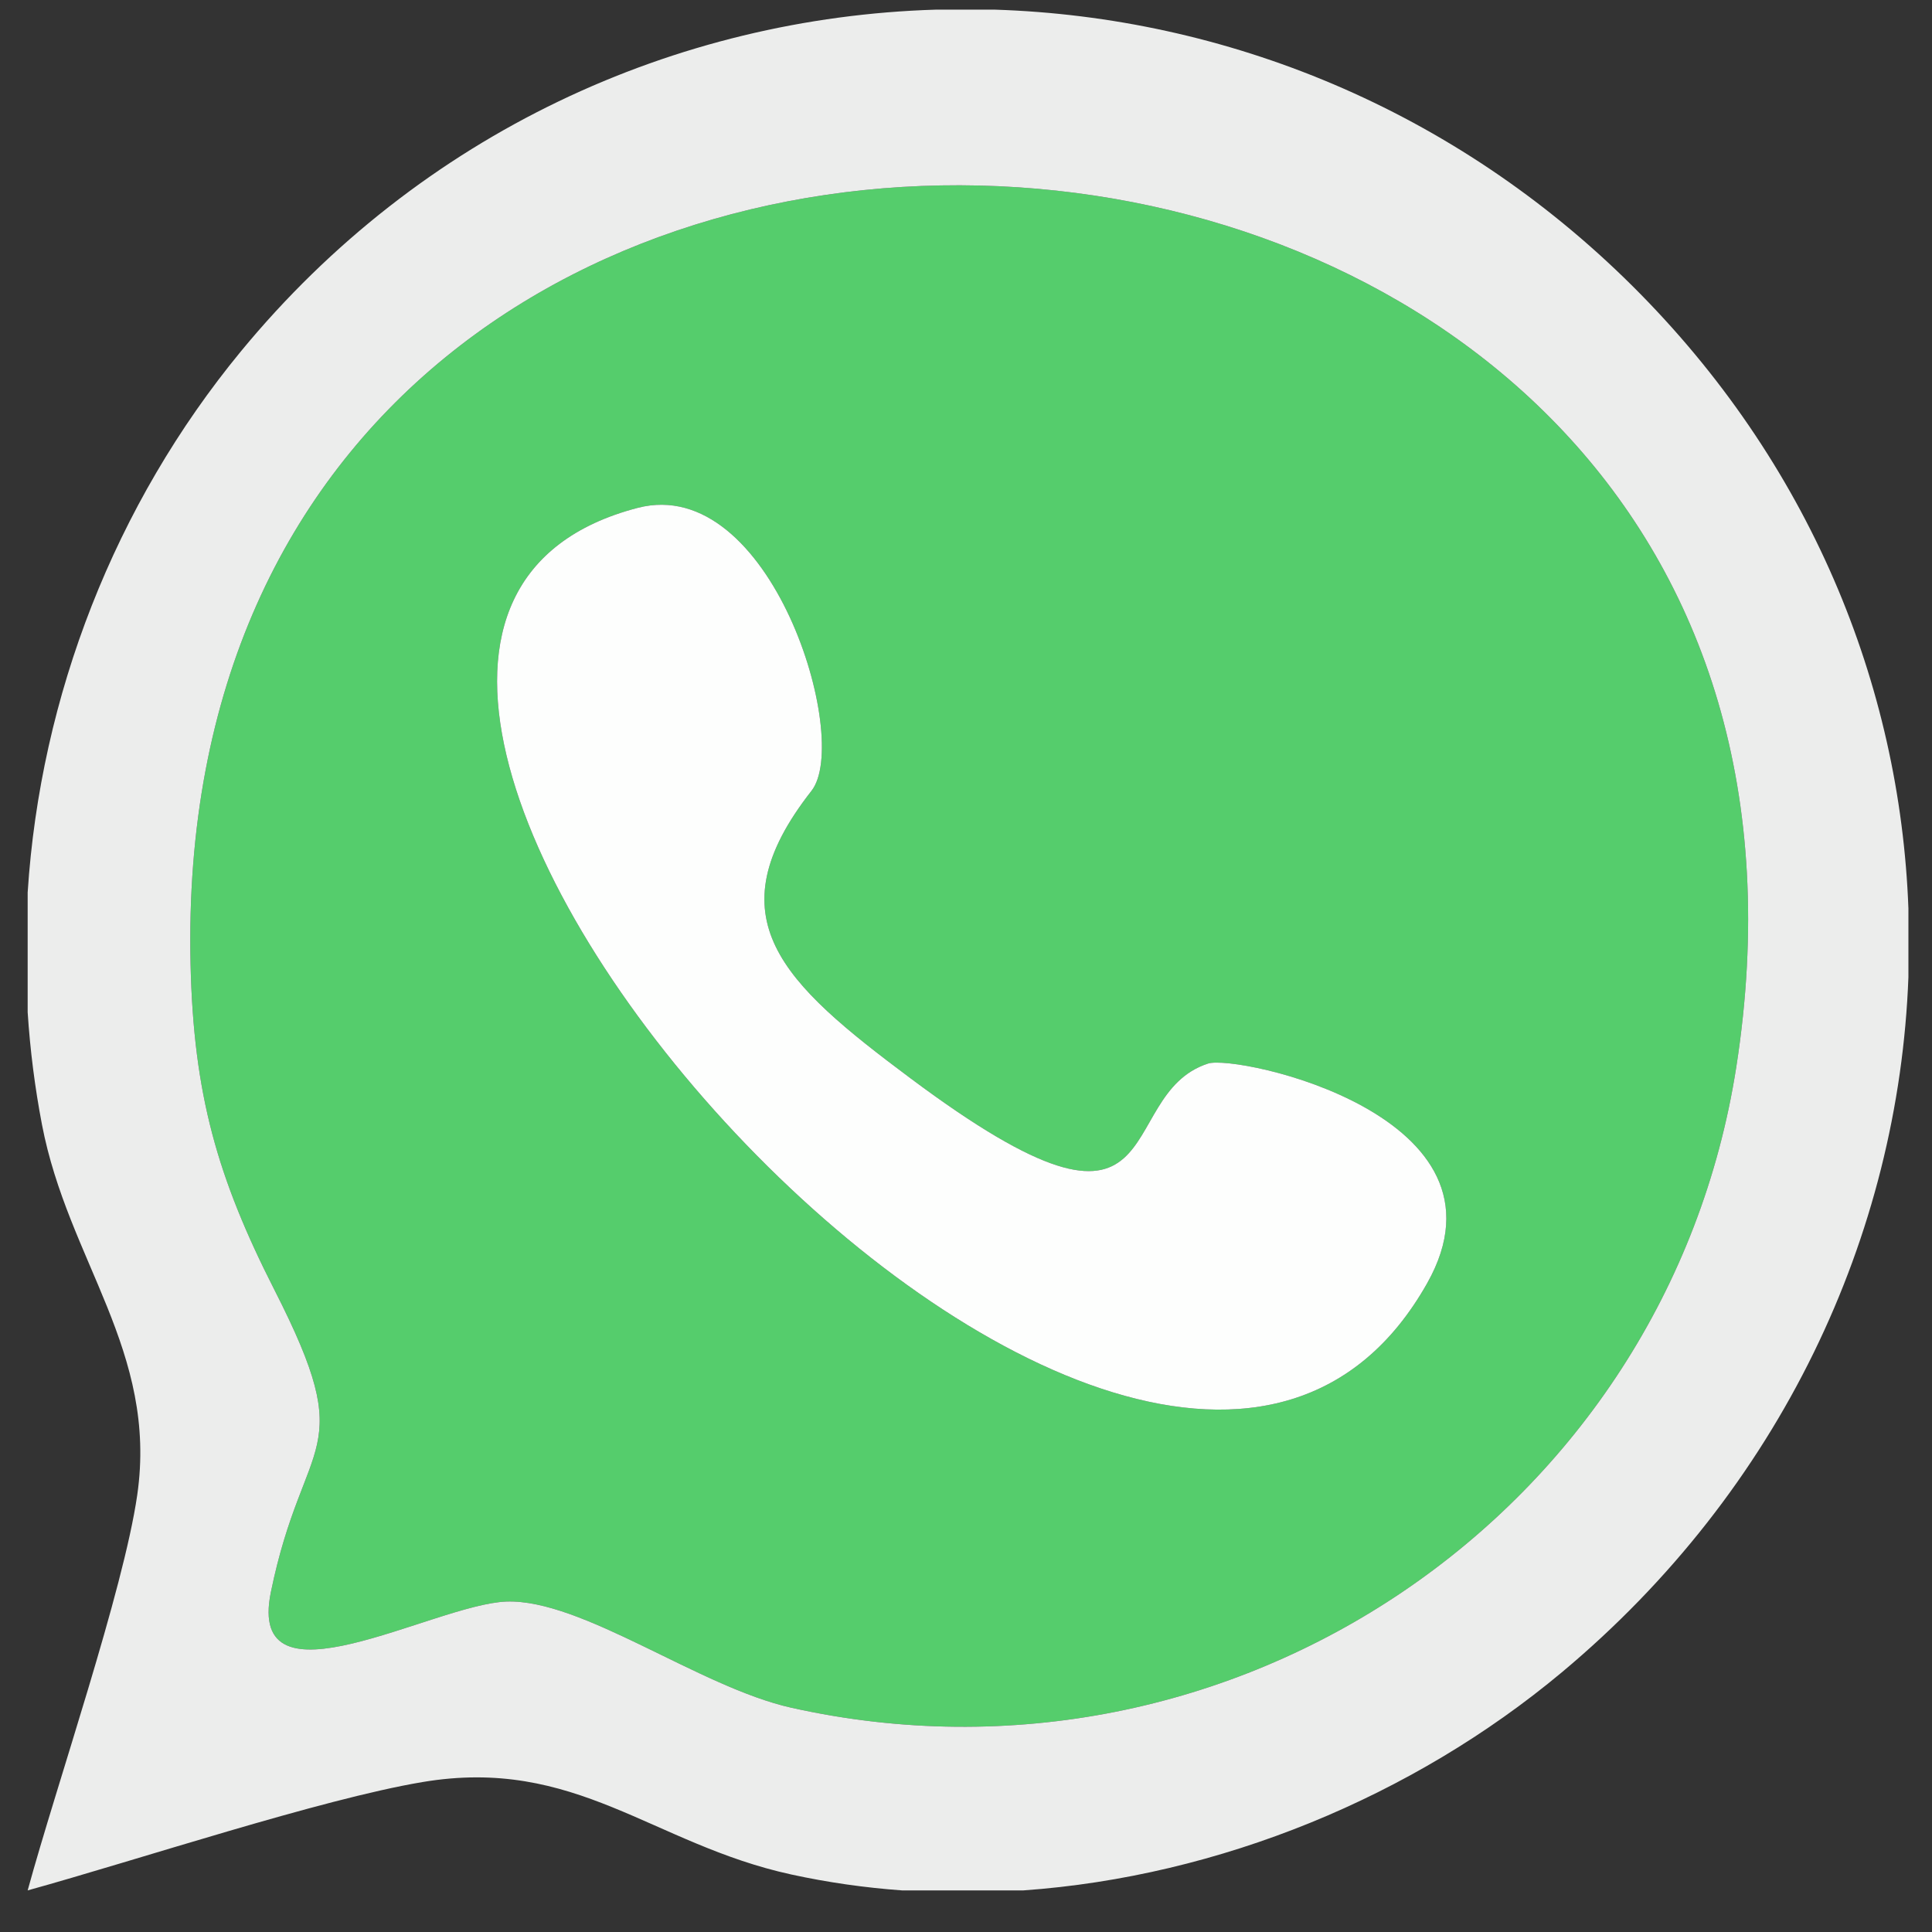 <?xml version="1.0" encoding="UTF-8"?> <!-- Creator: CorelDRAW 2020 (64-Bit) --> <svg xmlns="http://www.w3.org/2000/svg" xmlns:xlink="http://www.w3.org/1999/xlink" xmlns:xodm="http://www.corel.com/coreldraw/odm/2003" xml:space="preserve" width="16.933mm" height="16.933mm" style="shape-rendering:geometricPrecision; text-rendering:geometricPrecision; image-rendering:optimizeQuality; fill-rule:evenodd; clip-rule:evenodd" viewBox="0 0 1693.32 1693.32"><rect x="0" y="0" width="1693.32" height="1693.32" fill="#333333" stroke="none"/> <defs> <style type="text/css"> <![CDATA[ .fil0 {fill:#55CD6C} .fil1 {fill:#ECEDEC} .fil2 {fill:#FDFEFD} ]]> </style> </defs> <g id="Layer_x0020_1">  <g id="_2053888076736"> <g id="_2218879196784"> <path class="fil0" d="M558.85 445.14c116.93,-30.42 187.74,202.88 152.37,248.01 -87.37,111.47 -25.33,168.19 86.59,251.78 236.66,176.79 174.87,15.14 261.01,-12.77 25.32,-8.22 274.93,45.46 192.04,192.52 -247.84,439.73 -1138.05,-563.46 -692.01,-679.54zm-391.83 400.4c2.67,113.12 23.23,186.24 73.72,285.4 74.8,146.92 25.41,124.31 -3.34,264.5 -21.89,106.87 142.94,10.58 206.4,8.27 66.37,-2.39 169.12,75.07 249.9,93.08 386.91,86.23 767.1,-171.18 828.05,-561.34 150.47,-963.15 -1377.69,-1063.73 -1354.73,-89.91z"></path> <path class="fil1" d="M167.02 845.54c-22.96,-973.82 1505.2,-873.24 1354.73,89.91 -60.95,390.16 -441.14,647.57 -828.05,561.34 -80.78,-18.01 -183.53,-95.47 -249.9,-93.08 -63.46,2.31 -228.29,98.6 -206.4,-8.27 28.75,-140.19 78.14,-117.58 3.34,-264.5 -50.49,-99.16 -71.05,-172.28 -73.72,-285.4zm652.92 -837.08l52.22 0c201.6,6.52 402.19,86.77 558.45,242.04 155.48,154.5 234.74,349.34 242.04,545.73l0 60.15c-8.45,226.14 -111.82,449.02 -303.8,609.36 -130.53,109 -300.08,178.93 -471.89,191.12l-106.39 0c-32.59,-2.36 -65.02,-6.97 -96.97,-13.93 -121.83,-26.56 -188.93,-103.71 -323.5,-81 -88.87,14.95 -250.07,68.43 -345.85,94.93 25.57,-93.37 83.88,-262.42 96.04,-346.57 18.17,-126.01 -60.66,-205.42 -83.5,-324.62 -6.25,-32.66 -10.41,-65.57 -12.54,-98.52l0 -104.94c11.11,-172.31 76.39,-340.02 186.85,-474.21 158.21,-192.13 381.8,-292.56 608.84,-299.54z"></path> <path class="fil2" d="M558.85 445.14c-446.04,116.08 444.17,1119.27 692.01,679.54 82.89,-147.06 -166.72,-200.74 -192.04,-192.52 -86.14,27.91 -24.35,189.56 -261.01,12.77 -111.92,-83.59 -173.96,-140.31 -86.59,-251.78 35.37,-45.13 -35.44,-278.43 -152.37,-248.01z"></path> </g> </g> </g> </svg> 